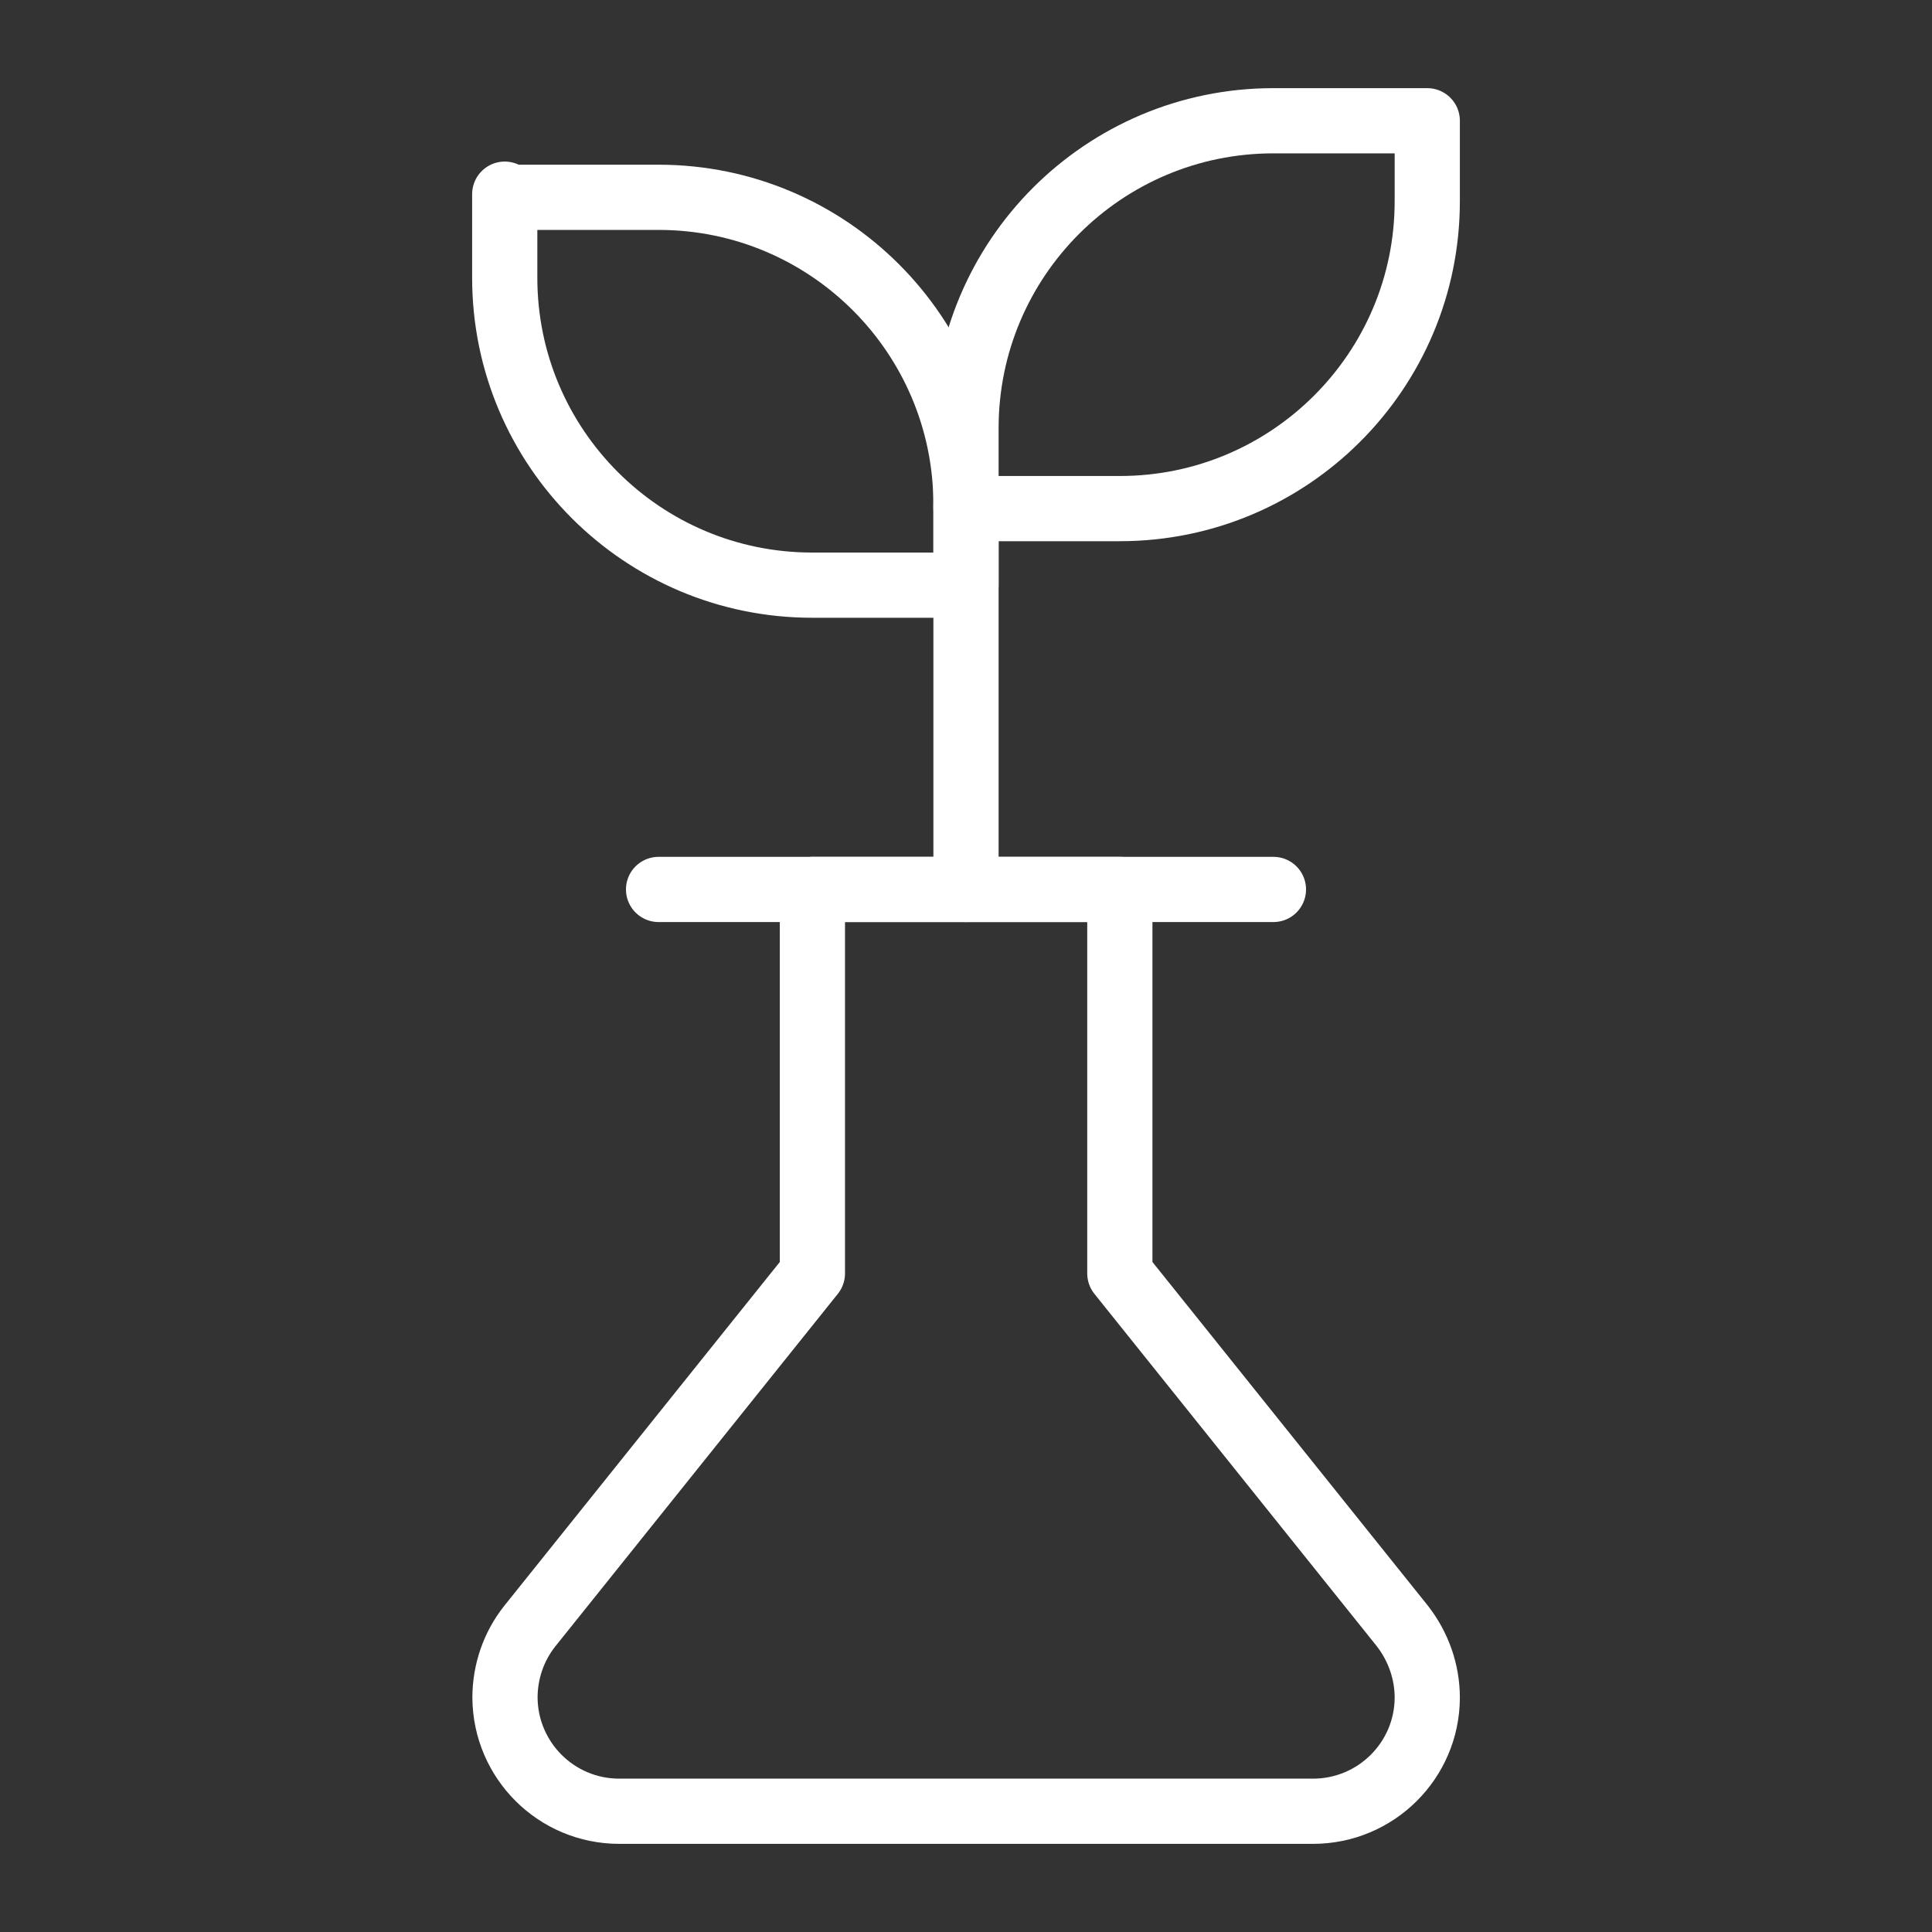 <?xml version="1.0" encoding="UTF-8"?> <svg xmlns="http://www.w3.org/2000/svg" id="Layer_1" version="1.1" viewBox="0 0 800 800"><rect x="0" y="0" width="800" height="800" fill="#333333" stroke="none"/><defs><style> .st0 { fill: none; stroke: #ffffff; stroke-linecap: round; stroke-linejoin: round; stroke-width: 27px; } </style></defs><path class="st0" d="M463.7,527.3v-159h-127.3v159l-117,146c-6.7,8.4-10.3,18.9-10.3,29.7h0c.2,26,21.3,47,47.3,47h287.3c26,0,47.2-21,47.3-47h0c0-10.8-3.7-21.2-10.3-29.7l-117-146Z"></path><line class="st0" x1="272.7" y1="368.3" x2="527.3" y2="368.3"></line><path class="st0" d="M527.3,50h63.7v33.3c0,70.3-57,127.3-127.3,127.3h-63.7v-33.3c0-70.3,57-127.3,127.3-127.3Z"></path><path class="st0" d="M209,81.7h63.7c70.3,0,127.3,57,127.3,127.3v33.3h-63.7c-70.3,0-127.3-57-127.3-127.3,0-.4,0-.9,0-1.3v-33.3,1.3Z"></path><line class="st0" x1="400" y1="368.3" x2="400" y2="209"></line></svg> 